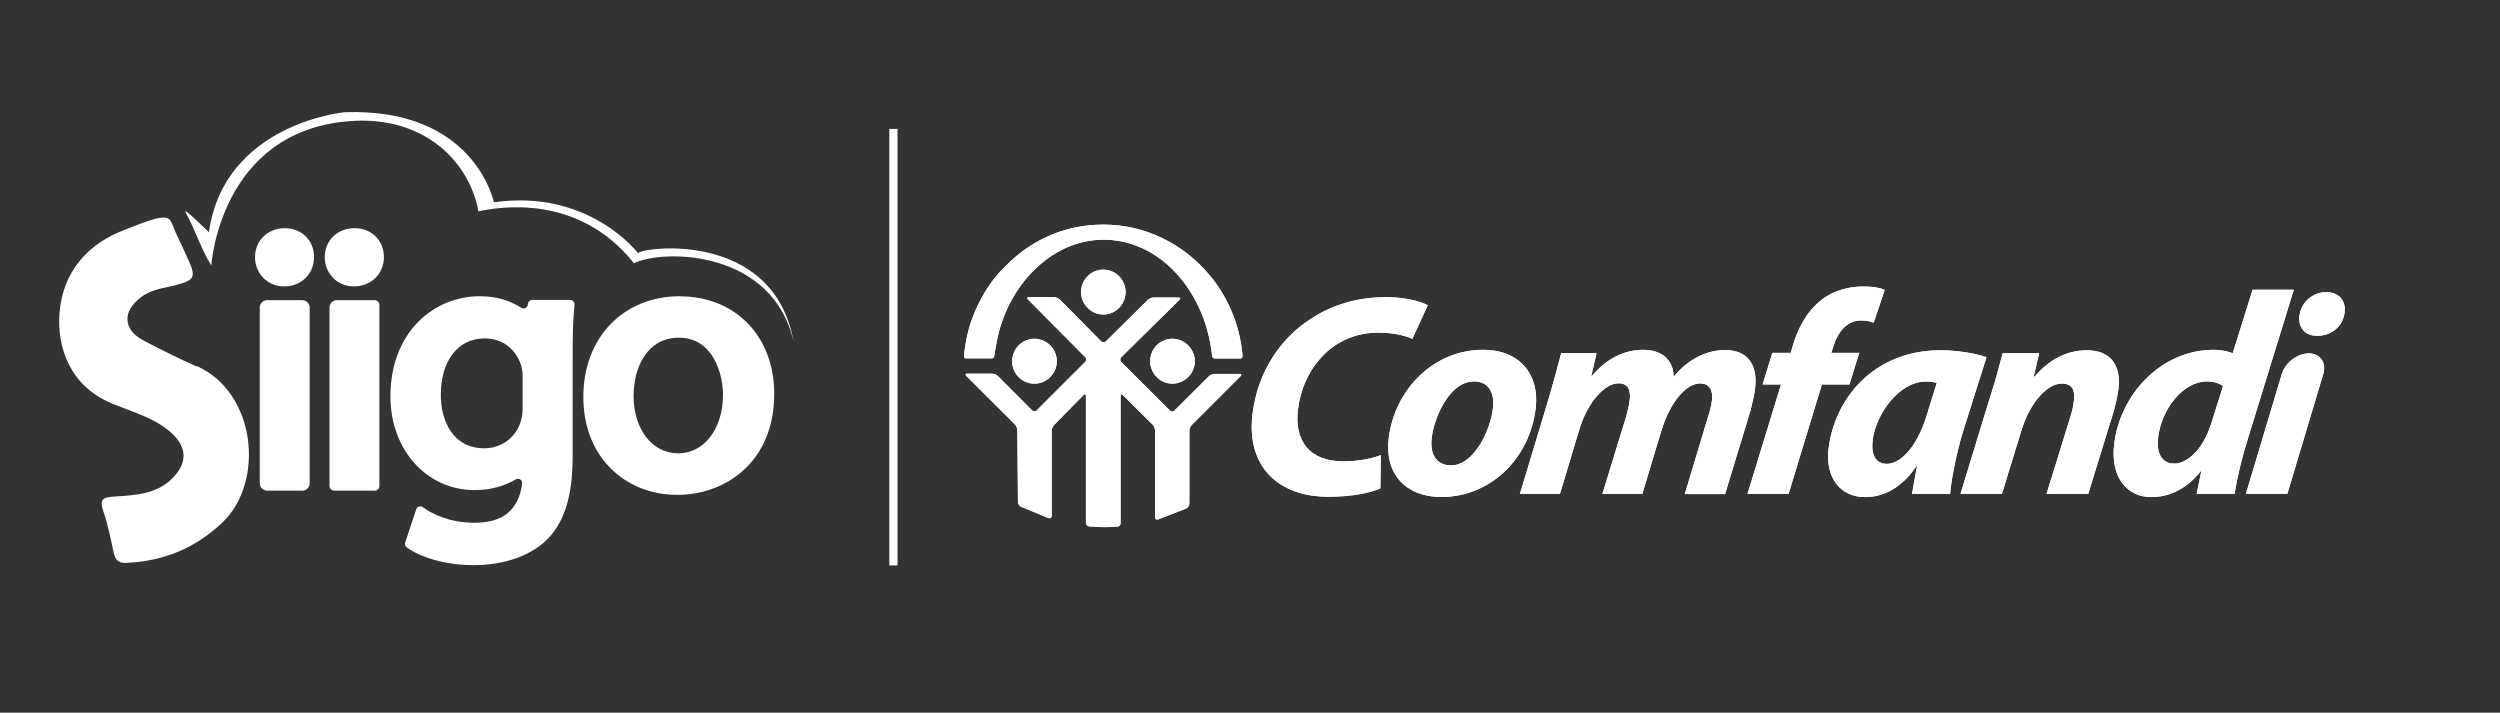 <?xml version="1.0" encoding="UTF-8"?>
<svg xmlns="http://www.w3.org/2000/svg" xmlns:xlink="http://www.w3.org/1999/xlink" id="Capa_1" data-name="Capa 1" viewBox="0 0 210.47 60">
  <rect x="0" y="0" width="210.47" height="60" fill="#333333" stroke="none"/>
  <defs>
    <style>
      .cls-1 {
        clip-path: url(#clippath-11);
      }

      .cls-2 {
        clip-path: url(#clippath-10);
      }

      .cls-3 {
        clip-path: url(#clippath-13);
      }

      .cls-4 {
        clip-path: url(#clippath-12);
      }

      .cls-5 {
        clip-path: url(#clippath-1);
      }

      .cls-6 {
        clip-path: url(#clippath-3);
      }

      .cls-7 {
        clip-path: url(#clippath-4);
      }

      .cls-8 {
        clip-path: url(#clippath-2);
      }

      .cls-9 {
        clip-path: url(#clippath-7);
      }

      .cls-10 {
        clip-path: url(#clippath-6);
      }

      .cls-11 {
        clip-path: url(#clippath-9);
      }

      .cls-12 {
        clip-path: url(#clippath-8);
      }

      .cls-13 {
        clip-path: url(#clippath-5);
      }

      .cls-14 {
        fill: #fff;
      }

      .cls-15 {
        clip-path: url(#clippath);
      }
    </style>
    <clipPath id="clippath">
      <path class="cls-14" d="M110.52,26.74c-2.66,1.64-4.64,4.5-5.08,8.16-.5,4.28,2.07,6.92,6.4,6.92,1.96,0,3.45-.31,4.37-.7l.04-2.81c-.84.34-2,.53-3.16.53-2.86,0-4.13-1.74-3.82-4.33.27-2.28,1.38-4.11,2.87-5.25,1.09-.82,2.47-1.26,3.87-1.26s2.46.31,2.89.53l1.3-2.83c-.45-.26-1.73-.68-3.5-.68-2.3,0-4.35.56-6.18,1.72"></path>
    </clipPath>
    <clipPath id="clippath-1">
      <path class="cls-14" d="M120.53,36.88c.22-1.84,1.55-4.77,3.56-4.77,1.38,0,1.73,1.16,1.6,2.25-.24,2.01-1.66,4.82-3.52,4.82-1.23,0-1.8-.92-1.64-2.3M116.91,36.93c-.35,2.95,1.43,4.91,4.43,4.91,4.09,0,7.44-3.17,7.95-7.5.32-2.71-1.26-4.89-4.43-4.89-4.21,0-7.47,3.39-7.95,7.48"></path>
    </clipPath>
    <clipPath id="clippath-2">
      <path class="cls-14" d="M140.89,31.7c.03-1.04-.66-2.25-2.54-2.25-1.53,0-3.06.68-4.33,2.2h-.05l.44-1.91h-2.98c-.27,1.07-.62,2.35-1.06,3.85l-2.41,7.99h3.37l1.6-5.32c.69-2.35,2.14-3.99,3.33-3.99.85,0,1.04.63.94,1.45-.05.41-.18.87-.3,1.36l-2,6.51h3.36l1.62-5.37c.74-2.4,2.09-3.94,3.25-3.94.8,0,1.09.58,1,1.4-.05.46-.19.97-.34,1.43l-1.95,6.49h3.39l2.1-6.9c.17-.6.38-1.55.43-2.03.24-2.01-.69-3.2-2.5-3.2-1.55,0-3.11.73-4.36,2.25"></path>
    </clipPath>
    <clipPath id="clippath-3">
      <path class="cls-14" d="M153.37,25.24c-1.3.99-2.03,2.47-2.44,3.87l-.17.6h-1.55l-.82,2.66h1.55l-2.82,9.2h3.46l2.8-9.2h2.32l.82-2.66h-2.35l.19-.58c.36-1.19,1.15-2.15,2.29-2.15.46,0,.81.07,1.09.19l.93-2.76c-.34-.17-.96-.29-1.81-.29-1.16,0-2.46.31-3.49,1.11"></path>
    </clipPath>
    <clipPath id="clippath-4">
      <path class="cls-14" d="M157.65,37.08c.26-2.2,2.23-4.96,4.48-4.96.36,0,.67.05.93.1l-.85,2.74c-.9,2.91-2.32,4.09-3.36,4.09-.97,0-1.33-.8-1.2-1.96M153.94,37.73c-.29,2.47.97,4.12,3.1,4.12,1.38,0,2.98-.65,4.3-2.61h.05c-.15.85-.31,1.64-.42,2.35h3.2c.13-1.48.64-3.8,1.11-5.32l1.96-6.2c-.95-.32-2.42-.58-3.85-.58-5.81,0-8.97,4.26-9.44,8.25"></path>
    </clipPath>
    <clipPath id="clippath-5">
      <path class="cls-14" d="M171.27,31.7h-.05l.45-1.96h-3.07c-.29,1.07-.61,2.35-1.11,3.85l-2.44,7.99h3.49l1.61-5.25c.79-2.61,2.29-4.04,3.43-4.04.9,0,1.12.58,1.02,1.43-.05.44-.15.89-.28,1.31l-2.03,6.56h3.51l2.12-6.87c.17-.58.36-1.45.43-1.99.24-2.06-.73-3.24-2.67-3.24-1.57,0-3.11.7-4.4,2.23"></path>
    </clipPath>
    <clipPath id="clippath-6">
      <path class="cls-14" d="M181.69,36.81c.27-2.28,2.03-4.7,4.13-4.7.56,0,1.07.17,1.33.41l-1,3.17c-.73,2.28-2.09,3.34-3.1,3.34s-1.53-.8-1.36-2.23M189.64,24.39l-1.67,5.35c-.49-.2-1.1-.29-1.59-.29-4.48,0-7.9,3.8-8.39,7.92-.34,2.88,1.12,4.48,3.13,4.48,1.4,0,2.93-.61,4.15-2.18h.05l-.39,1.91h3.2c.21-1.4.63-3.1,1.1-4.6l3.88-12.59h-3.46Z"></path>
    </clipPath>
    <clipPath id="clippath-7">
      <path class="cls-14" d="M193.58,26.57c-.12,1.02.5,1.7,1.47,1.7h.05c1.11,0,2.14-.73,2.29-1.96.12-1.04-.52-1.72-1.56-1.72s-2.1.8-2.24,1.98"></path>
    </clipPath>
    <clipPath id="clippath-8">
      <path class="cls-14" d="M192.1,31.49l-3.02,10.08h3.49l3.02-10.08c.29-.96-.26-1.74-1.22-1.74s-1.98.78-2.27,1.74"></path>
    </clipPath>
    <clipPath id="clippath-9">
      <path class="cls-14" d="M84.3,22.77h0c-.76.79-1.34,1.68-1.79,2.55-.62,1.18-1.05,2.46-1.25,3.82-.08.47-.1.75-.1.75-.02.28.08.28.26.28.1,0,1.95,0,2.06,0,.15,0,.21-.06.24-.26,0,0,.07-.57.23-1.32.01-.07.03-.13.04-.19.02-.09.04-.18.06-.27.02-.07.03-.14.05-.2,1.14-4.31,4.66-7.75,8.8-7.75s7.42,3.24,8.66,7.35c.14.49.24.91.31,1.26.14.73.17,1.14.17,1.14.02.21.12.24.25.25h2.08c.13-.01.25.01.23-.28h0s0-.05-.01-.15c-.18-1.83-.77-3.56-1.68-5.07-.32-.55-.71-1.09-1.16-1.61-2.15-2.53-5.32-4.16-8.85-4.16s-6.45,1.5-8.59,3.86"></path>
    </clipPath>
    <clipPath id="clippath-10">
      <path class="cls-14" d="M96.67,25.21l-3.57,3.53c-.11.11-.28.11-.39,0l-3.5-3.53c-.11-.11-.32-.19-.47-.19h-2.12c-.15,0-.19.09-.08.19l4.83,4.86c.11.11.11.28,0,.39l-4.09,4.09c-.11.11-.28.11-.39,0l-2.89-2.9c-.11-.11-.31-.19-.47-.19h-2.1c-.15,0-.19.09-.08.19l4.1,4.09c.11.11.19.32.2.47l.05,6.06c0,.15.11.32.25.39l2.33.96c.14.05.26-.03.26-.18v-7.18c0-.15.09-.36.19-.47l2.5-2.54c.11-.11.19-.07.19.08v10.69c0,.15.13.28.28.3,0,0,.78.06,1.33.06.44,0,1.04-.04,1.04-.04.15,0,.27-.14.27-.29v-10.71c0-.15.09-.19.19-.08l2.52,2.5c.11.11.19.32.19.47v7.31c0,.15.12.24.26.19l2.38-.93c.14-.06.25-.24.25-.39v-6.15c0-.15.09-.36.19-.47l4.12-4.12c.11-.11.07-.19-.08-.19h-2.11c-.15,0-.36.08-.47.19l-2.9,2.89c-.11.11-.28.11-.39,0l-4.1-4.09c-.11-.11-.1-.28,0-.39l4.91-4.84c.11-.11.07-.19-.08-.19h-2.1c-.15,0-.36.08-.47.19"></path>
    </clipPath>
    <clipPath id="clippath-11">
      <path class="cls-14" d="M85.21,30.41c0,1.05.84,1.89,1.87,1.89s1.89-.84,1.89-1.89-.86-1.89-1.89-1.89-1.87.86-1.87,1.89"></path>
    </clipPath>
    <clipPath id="clippath-12">
      <path class="cls-14" d="M91.01,24.59c0,1.03.86,1.89,1.88,1.89s1.87-.85,1.87-1.89-.84-1.89-1.87-1.89-1.88.84-1.88,1.89"></path>
    </clipPath>
    <clipPath id="clippath-13">
      <path class="cls-14" d="M96.83,30.41c0,1.03.84,1.89,1.87,1.89s1.89-.86,1.89-1.89-.86-1.89-1.89-1.89-1.87.84-1.87,1.89"></path>
    </clipPath>
  </defs>
  <g>
    <path class="cls-14" d="M22.49,41.31h2.96c.34,0,.62-.28.62-.62v-14.8c0-.34-.28-.62-.62-.62h-2.96c-.34,0-.62.28-.62.62v14.8c0,.34.28.62.62.62"></path>
    <path class="cls-14" d="M23.97,19.21c-1.43,0-2.5,1.04-2.5,2.43s1.05,2.47,2.44,2.47h.03c1.43,0,2.5-1.06,2.5-2.47s-1.06-2.43-2.47-2.43"></path>
    <path class="cls-14" d="M29.84,19.21c-1.43,0-2.5,1.04-2.5,2.43s1.05,2.47,2.44,2.47h.03c1.43,0,2.51-1.06,2.51-2.47s-1.06-2.43-2.47-2.43"></path>
    <path class="cls-14" d="M28.14,41.31h3.41c.22,0,.39-.18.39-.39v-15.25c0-.22-.18-.4-.39-.4h-3.19c-.34,0-.62.28-.62.62v15.02c0,.22.18.39.39.39"></path>
    <path class="cls-14" d="M44.44,25.62c-.01.28-.33.44-.56.29-.84-.55-1.98-.97-3.51-.97-3.73,0-7.5,2.9-7.5,8.44,0,4.49,3.05,7.88,7.09,7.88,1.29,0,2.48-.32,3.46-.9.26-.15.58.06.54.36-.3,2.21-1.61,3.29-4,3.29-2.1,0-3.47-.74-3.97-1.05l-.41-.27c-.2-.13-.47-.03-.54.19l-.93,2.8c-.05.16,0,.33.15.42l.25.16c1.25.81,3.3,1.32,5.36,1.32,1.4,0,4.02-.25,5.96-1.94,1.64-1.5,2.38-3.73,2.38-7.23v-8.44c0-1.85.03-2.94.12-3.9l.04-.42c.02-.21-.15-.4-.36-.4h-3.2c-.19,0-.35.15-.36.35M40.77,37.74c-2.7,0-3.66-2.41-3.66-4.48,0-2.9,1.45-4.77,3.69-4.77,1.48,0,2.63.86,3.08,2.3v.02c.08.23.12.51.12.93v2.61c0,.44-.06.86-.17,1.15v.03c-.44,1.34-1.64,2.21-3.05,2.21"></path>
    <path class="cls-14" d="M57.25,24.94c-4.79,0-8.14,3.49-8.14,8.48,0,2.41.79,4.48,2.28,5.99,1.43,1.45,3.43,2.25,5.61,2.25h.04c3.92,0,8.14-2.66,8.14-8.51,0-4.83-3.26-8.2-7.93-8.2M57.09,38.16h-.03c-2.16,0-3.72-2.04-3.72-4.83,0-2.44,1.17-4.9,3.81-4.9,2.94,0,3.72,3.15,3.72,4.81,0,2.85-1.59,4.93-3.79,4.93"></path>
    <path class="cls-14" d="M17.59,19.56s-2.28-2.26-1.96-1.67c.84,1.53,1.31,3.11,2.16,4.46,0,0,.7-11.29,11.61-12.15,6.5-.51,10.17,3.62,10.88,7.59,1.63-.34,8.35-1.58,13.09,4.37,2.57-1.23,11.77-1.1,13.46,6.7-1.69-9.86-13.47-7.93-13.09-7.52,0,0-4.12-5.46-12.16-4.31,0,0-1.61-7.98-12.57-7.58,0,0-10.13.93-11.42,10.1"></path>
    <path class="cls-14" d="M16.58,30.86c-1.53-.68-3.02-1.41-4.49-2.19-1.77-.93-1.79-2.46-.22-3.65.91-.69,1.94-.75,2.94-1.02,1.52-.4,1.71-.65,1.09-2.02-.19-.42-.39-.85-.58-1.28-.18-.39-.38-.78-.55-1.17-.15-.32-.26-.75-.48-1.03-.02-.02-.03-.05-.06-.06-.27-.22-.85-.1-1.16-.02-.82.22-1.63.57-2.43.87-3.29,1.2-5.35,3.61-5.63,7.05-.22,2.87.84,6.15,4.42,7.63,1.6.67,3.33,1.12,4.76,2.27,1.45,1.16,1.71,2.52.47,3.87-1.35,1.49-3.18,1.57-4.97,1.69-.9.07-1.39.1-.98,1.28.38,1.1.61,2.29.86,3.44.18.8.54.9,1.17.86,3.05-.16,5.65-1.2,7.95-3.36,3.66-3.45,2.84-10.99-2.1-13.19"></path>
  </g>
  <rect class="cls-14" x="74.87" y="10.85" width=".69" height="36.75"></rect>
  <g>
    <g>
      <path class="cls-14" d="M110.52,26.74c-2.66,1.64-4.64,4.5-5.08,8.16-.5,4.28,2.07,6.92,6.4,6.92,1.96,0,3.45-.31,4.37-.7l.04-2.81c-.84.34-2,.53-3.16.53-2.86,0-4.13-1.74-3.82-4.33.27-2.28,1.38-4.11,2.87-5.25,1.09-.82,2.47-1.26,3.87-1.26s2.46.31,2.89.53l1.3-2.83c-.45-.26-1.73-.68-3.5-.68-2.3,0-4.35.56-6.18,1.72"></path>
      <g class="cls-15">
        <rect class="cls-14" x="104.94" y="25.02" width="15.26" height="16.8"></rect>
      </g>
    </g>
    <g>
      <path class="cls-14" d="M120.53,36.88c.22-1.84,1.55-4.77,3.56-4.77,1.38,0,1.73,1.16,1.6,2.25-.24,2.01-1.66,4.82-3.52,4.82-1.23,0-1.8-.92-1.64-2.3M116.91,36.93c-.35,2.95,1.43,4.91,4.43,4.91,4.09,0,7.44-3.17,7.95-7.5.32-2.71-1.26-4.89-4.43-4.89-4.21,0-7.47,3.39-7.95,7.48"></path>
      <g class="cls-5">
        <rect class="cls-14" x="116.57" y="29.45" width="13.05" height="12.39"></rect>
      </g>
    </g>
    <g>
      <path class="cls-14" d="M140.89,31.7c.03-1.04-.66-2.25-2.54-2.25-1.53,0-3.06.68-4.33,2.2h-.05l.44-1.91h-2.98c-.27,1.07-.62,2.35-1.06,3.85l-2.41,7.99h3.37l1.6-5.32c.69-2.35,2.14-3.99,3.33-3.99.85,0,1.04.63.94,1.45-.05.41-.18.87-.3,1.36l-2,6.51h3.36l1.62-5.37c.74-2.4,2.09-3.94,3.25-3.94.8,0,1.09.58,1,1.4-.05.46-.19.97-.34,1.43l-1.95,6.49h3.39l2.1-6.9c.17-.6.38-1.55.43-2.03.24-2.01-.69-3.2-2.5-3.2-1.55,0-3.11.73-4.36,2.25"></path>
      <g class="cls-8">
        <rect class="cls-14" x="127.97" y="29.45" width="20.02" height="12.13"></rect>
      </g>
    </g>
    <g>
      <path class="cls-14" d="M153.37,25.24c-1.3.99-2.03,2.47-2.44,3.87l-.17.6h-1.55l-.82,2.66h1.55l-2.82,9.2h3.46l2.8-9.2h2.32l.82-2.66h-2.35l.19-.58c.36-1.19,1.15-2.15,2.29-2.15.46,0,.81.07,1.09.19l.93-2.76c-.34-.17-.96-.29-1.81-.29-1.16,0-2.46.31-3.49,1.11"></path>
      <g class="cls-6">
        <rect class="cls-14" x="147.11" y="24.13" width="11.56" height="17.45"></rect>
      </g>
    </g>
    <g>
      <path class="cls-14" d="M157.65,37.08c.26-2.2,2.23-4.96,4.48-4.96.36,0,.67.05.93.1l-.85,2.74c-.9,2.91-2.32,4.09-3.36,4.09-.97,0-1.33-.8-1.2-1.96M153.94,37.73c-.29,2.47.97,4.12,3.1,4.12,1.38,0,2.98-.65,4.3-2.61h.05c-.15.85-.31,1.64-.42,2.35h3.2c.13-1.48.64-3.8,1.11-5.32l1.96-6.2c-.95-.32-2.42-.58-3.85-.58-5.81,0-8.97,4.26-9.44,8.25"></path>
      <g class="cls-7">
        <rect class="cls-14" x="153.65" y="29.48" width="13.59" height="12.37"></rect>
      </g>
    </g>
    <g>
      <path class="cls-14" d="M171.27,31.7h-.05l.45-1.96h-3.07c-.29,1.07-.61,2.35-1.11,3.85l-2.44,7.99h3.49l1.61-5.25c.79-2.61,2.29-4.04,3.43-4.04.9,0,1.12.58,1.02,1.43-.05.44-.15.89-.28,1.31l-2.03,6.56h3.51l2.12-6.87c.17-.58.36-1.45.43-1.99.24-2.06-.73-3.24-2.67-3.24-1.57,0-3.11.7-4.4,2.23"></path>
      <g class="cls-13">
        <rect class="cls-14" x="165.05" y="29.48" width="13.53" height="12.1"></rect>
      </g>
    </g>
    <g>
      <path class="cls-14" d="M181.69,36.81c.27-2.28,2.03-4.7,4.13-4.7.56,0,1.07.17,1.33.41l-1,3.17c-.73,2.28-2.09,3.34-3.1,3.34s-1.53-.8-1.36-2.23M189.64,24.39l-1.67,5.35c-.49-.2-1.1-.29-1.59-.29-4.48,0-7.9,3.8-8.39,7.92-.34,2.88,1.12,4.48,3.13,4.48,1.4,0,2.93-.61,4.15-2.18h.05l-.39,1.91h3.2c.21-1.4.63-3.1,1.1-4.6l3.88-12.59h-3.46Z"></path>
      <g class="cls-10">
        <rect class="cls-14" x="177.65" y="24.39" width="15.44" height="17.45"></rect>
      </g>
    </g>
    <g>
      <path class="cls-14" d="M193.58,26.57c-.12,1.02.5,1.7,1.47,1.7h.05c1.11,0,2.14-.73,2.29-1.96.12-1.04-.52-1.72-1.56-1.72s-2.1.8-2.24,1.98"></path>
      <g class="cls-9">
        <rect class="cls-14" x="193.46" y="24.59" width="4.05" height="3.68"></rect>
      </g>
    </g>
    <g>
      <path class="cls-14" d="M192.1,31.49l-3.02,10.08h3.49l3.02-10.08c.29-.96-.26-1.74-1.22-1.74s-1.98.78-2.27,1.74"></path>
      <g class="cls-12">
        <rect class="cls-14" x="189.08" y="29.74" width="6.79" height="11.83"></rect>
      </g>
    </g>
    <g>
      <path class="cls-14" d="M84.3,22.77h0c-.76.79-1.34,1.68-1.79,2.55-.62,1.18-1.05,2.46-1.25,3.82-.08.47-.1.75-.1.75-.02.28.08.28.26.28.1,0,1.95,0,2.06,0,.15,0,.21-.06.24-.26,0,0,.07-.57.23-1.32.01-.07.03-.13.04-.19.02-.09.04-.18.06-.27.02-.07.03-.14.05-.2,1.14-4.31,4.66-7.75,8.8-7.75s7.42,3.24,8.66,7.35c.14.49.24.91.31,1.26.14.73.17,1.14.17,1.14.02.21.12.24.25.25h2.08c.13-.01.25.01.23-.28h0s0-.05-.01-.15c-.18-1.83-.77-3.56-1.68-5.07-.32-.55-.71-1.09-1.16-1.61-2.15-2.53-5.32-4.16-8.85-4.16s-6.45,1.5-8.59,3.86"></path>
      <g class="cls-11">
        <rect class="cls-14" x="81.14" y="18.91" width="23.47" height="11.28"></rect>
      </g>
    </g>
    <g>
      <path class="cls-14" d="M96.67,25.21l-3.57,3.53c-.11.11-.28.11-.39,0l-3.5-3.53c-.11-.11-.32-.19-.47-.19h-2.12c-.15,0-.19.09-.08.19l4.83,4.86c.11.11.11.28,0,.39l-4.09,4.09c-.11.11-.28.11-.39,0l-2.89-2.9c-.11-.11-.31-.19-.47-.19h-2.1c-.15,0-.19.09-.08.19l4.1,4.09c.11.11.19.32.2.47l.05,6.06c0,.15.11.32.25.39l2.33.96c.14.05.26-.03.26-.18v-7.18c0-.15.09-.36.19-.47l2.5-2.54c.11-.11.19-.07.19.08v10.69c0,.15.13.28.28.3,0,0,.78.06,1.33.06.44,0,1.04-.04,1.04-.04.15,0,.27-.14.27-.29v-10.71c0-.15.09-.19.19-.08l2.52,2.5c.11.11.19.32.19.47v7.31c0,.15.12.24.26.19l2.38-.93c.14-.06.25-.24.25-.39v-6.15c0-.15.09-.36.19-.47l4.12-4.12c.11-.11.07-.19-.08-.19h-2.11c-.15,0-.36.08-.47.19l-2.9,2.89c-.11.11-.28.11-.39,0l-4.1-4.09c-.11-.11-.1-.28,0-.39l4.91-4.84c.11-.11.07-.19-.08-.19h-2.1c-.15,0-.36.08-.47.19"></path>
      <g class="cls-2">
        <rect class="cls-14" x="81.25" y="25.02" width="23.31" height="19.35"></rect>
      </g>
    </g>
    <g>
      <path class="cls-14" d="M85.21,30.41c0,1.05.84,1.89,1.87,1.89s1.89-.84,1.89-1.89-.86-1.89-1.89-1.89-1.87.86-1.87,1.89"></path>
      <g class="cls-1">
        <rect class="cls-14" x="85.21" y="28.52" width="3.76" height="3.78"></rect>
      </g>
    </g>
    <g>
      <path class="cls-14" d="M91.01,24.59c0,1.03.86,1.89,1.88,1.89s1.87-.85,1.87-1.89-.84-1.89-1.87-1.89-1.88.84-1.88,1.89"></path>
      <g class="cls-4">
        <rect class="cls-14" x="91.01" y="22.7" width="3.76" height="3.77"></rect>
      </g>
    </g>
    <g>
      <path class="cls-14" d="M96.83,30.41c0,1.03.84,1.89,1.87,1.89s1.89-.86,1.89-1.89-.86-1.89-1.89-1.89-1.87.84-1.87,1.89"></path>
      <g class="cls-3">
        <rect class="cls-14" x="96.83" y="28.52" width="3.76" height="3.77"></rect>
      </g>
    </g>
  </g>
</svg>
